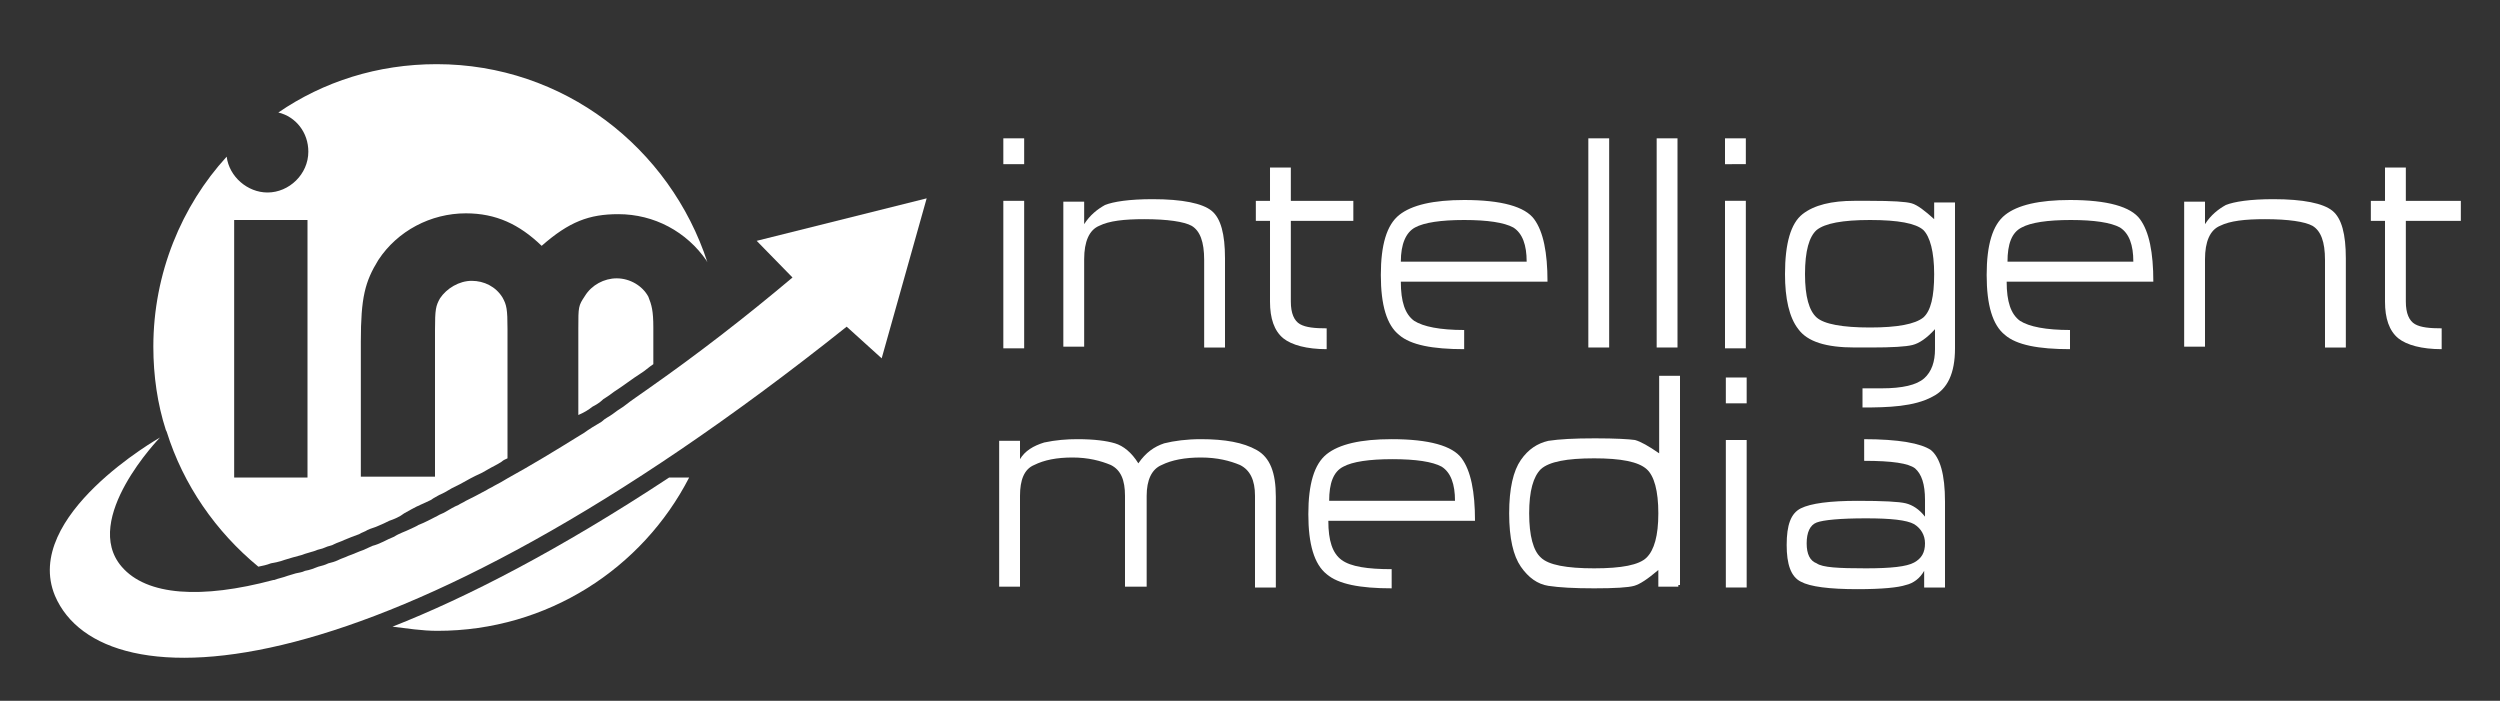 <?xml version="1.0" encoding="utf-8"?>
<!-- Generator: Adobe Illustrator 25.2.1, SVG Export Plug-In . SVG Version: 6.00 Build 0)  -->
<svg version="1.1" id="Layer_1" xmlns="http://www.w3.org/2000/svg" xmlns:xlink="http://www.w3.org/1999/xlink" x="0px" y="0px"
	 viewBox="0 0 300 84.1" style="enable-background:new 0 0 300 84.1;" xml:space="preserve">
<rect x="0" y="0" width="300" height="84.1" fill="#333333" stroke="none"/>
<style type="text/css">
	.st0{fill:#FFFFFF;}
</style>
<g>
	<g>
		<g>
			<path class="st0" d="M138.3,23.9c3.6,0,6,0.5,7.1,1.4c1.1,0.9,1.6,2.8,1.6,5.7v10.7h-2.5V31.2c0-2.2-0.5-3.5-1.5-4.1
				c-0.9-0.5-2.9-0.8-5.7-0.8c-2.4,0-4.2,0.2-5.4,0.8c-1.2,0.5-1.8,1.9-1.8,4v10.5h-2.5V24.2h2.5v2.7c0.7-1.1,1.6-1.8,2.5-2.3
				C133.6,24.2,135.5,23.9,138.3,23.9z"/>
			<path class="st0" d="M159.2,41.9c-2.4,0-4.2-0.5-5.2-1.3c-1.1-0.9-1.6-2.4-1.6-4.4v-9.7h-1.7v-2.4h1.7v-4h2.5v4h7.5v2.4h-7.5v9.7
				c0,1.4,0.4,2.3,1.1,2.7c0.7,0.4,1.8,0.5,3.2,0.5L159.2,41.9L159.2,41.9z"/>
			<path class="st0" d="M175.7,41.9c-3.8,0-6.4-0.5-7.8-1.7c-1.5-1.2-2.2-3.6-2.2-7.2s0.7-6,2.2-7.2c1.5-1.2,4.1-1.8,7.8-1.8
				c4.5,0,7.3,0.8,8.4,2.3c1.1,1.5,1.6,4,1.6,7.5h-17.6c0,2.4,0.5,3.9,1.6,4.7c1.1,0.7,3.1,1.1,6,1.1L175.7,41.9z M168.1,31.4h15.1
				c0-2-0.5-3.4-1.6-4.1c-1.1-0.6-3.1-0.9-5.9-0.9s-4.8,0.3-5.9,0.9C168.7,27.9,168.1,29.3,168.1,31.4z"/>
			<path class="st0" d="M190.6,16.6h2.5v25.1h-2.5V16.6z"/>
			<path class="st0" d="M198.8,16.6h2.5v25.1h-2.5V16.6z"/>
			<path class="st0" d="M207,16.6h2.5v3.1H207V16.6z M207,24.1h2.5v17.7H207V24.1z"/>
			<path class="st0" d="M120.4,16.6h2.5v3.1h-2.5V16.6z M120.4,24.1h2.5v17.7h-2.5V24.1z"/>
			<path class="st0" d="M223.5,46.6h2.3c2.5,0,4.2-0.4,5.1-1.2c0.9-0.8,1.3-2,1.3-3.5v-2.4c-1,1.1-1.9,1.7-2.7,1.9
				c-0.8,0.2-2.4,0.3-5,0.3h-1.9c-3.5,0-5.7-0.7-6.8-2.2c-1.1-1.4-1.6-3.7-1.6-6.6c0-3.7,0.7-6.1,2.1-7.2c1.4-1.1,3.5-1.6,6.2-1.6
				h1.9c2.7,0,4.3,0.1,5,0.3c0.7,0.2,1.6,0.9,2.7,1.9v-2h2.5v17.5c0,3-0.9,4.9-2.7,5.8c-2.2,1.2-5.3,1.3-8.4,1.3V46.6z M224.4,26.4
				c-3.3,0-5.4,0.4-6.4,1.2c-0.9,0.8-1.4,2.5-1.4,5.3c0,2.7,0.5,4.4,1.4,5.2c0.9,0.8,3.1,1.2,6.4,1.2c3.3,0,5.4-0.4,6.4-1.2
				c0.9-0.8,1.3-2.5,1.3-5.2c0-2.7-0.5-4.5-1.3-5.3C229.9,26.8,227.8,26.4,224.4,26.4z"/>
			<path class="st0" d="M248.4,41.9c-3.8,0-6.4-0.5-7.8-1.7c-1.5-1.2-2.2-3.6-2.2-7.2s0.7-6,2.2-7.2c1.5-1.2,4.1-1.8,7.8-1.8
				c4.5,0,7.3,0.8,8.4,2.3c1.1,1.5,1.6,4,1.6,7.5h-17.6c0,2.4,0.5,3.9,1.6,4.7c1.1,0.7,3.1,1.1,6,1.1L248.4,41.9z M240.9,31.4H256
				c0-2-0.5-3.4-1.6-4.1c-1.1-0.6-3.1-0.9-5.9-0.9c-2.8,0-4.8,0.3-5.9,0.9C241.4,27.9,240.9,29.3,240.9,31.4z"/>
			<path class="st0" d="M272.8,23.9c3.6,0,6,0.5,7.1,1.4s1.6,2.8,1.6,5.7v10.7H279V31.2c0-2.2-0.5-3.5-1.5-4.1
				c-0.9-0.5-2.9-0.8-5.7-0.8c-2.4,0-4.2,0.2-5.4,0.8c-1.2,0.5-1.8,1.9-1.8,4v10.5h-2.5V24.2h2.5v2.7c0.7-1.1,1.6-1.8,2.5-2.3
				C268.1,24.2,270,23.9,272.8,23.9z"/>
			<path class="st0" d="M293,41.9c-2.4,0-4.2-0.5-5.2-1.3c-1.1-0.9-1.6-2.4-1.6-4.4v-9.7h-1.7v-2.4h1.7v-4h2.5v4h6.6v2.4h-6.6v9.7
				c0,1.4,0.4,2.3,1.1,2.7c0.7,0.4,1.8,0.5,3.2,0.5L293,41.9L293,41.9z"/>
			<path class="st0" d="M129.3,52.7c2,0,3.5,0.2,4.5,0.5c1,0.3,2,1.1,2.8,2.4c0.9-1.3,1.9-2,3.1-2.4c1.2-0.3,2.7-0.5,4.4-0.5
				c2.9,0,5.1,0.4,6.7,1.3c1.6,0.9,2.3,2.7,2.3,5.6v10.9h-2.5V59.5c0-1.9-0.6-3.1-1.8-3.7c-1.2-0.5-2.7-0.9-4.7-0.9
				c-1.9,0-3.5,0.3-4.7,0.9c-1.2,0.5-1.8,1.8-1.8,3.7v10.9H135V59.5c0-1.9-0.5-3.1-1.7-3.7c-1.2-0.5-2.7-0.9-4.6-0.9
				s-3.4,0.3-4.6,0.9c-1.2,0.5-1.7,1.8-1.7,3.7v10.9h-2.5V52.9h2.5v2.2c0.6-1,1.6-1.6,2.9-2C126.7,52.8,128,52.7,129.3,52.7z"/>
			<path class="st0" d="M167,70.6c-3.8,0-6.4-0.5-7.8-1.7c-1.5-1.2-2.2-3.6-2.2-7.2s0.7-6,2.2-7.2c1.5-1.2,4.1-1.8,7.8-1.8
				c4.5,0,7.3,0.8,8.4,2.3s1.6,4,1.6,7.5h-17.6c0,2.4,0.5,3.9,1.6,4.7c1.1,0.8,3.1,1.1,6,1.1L167,70.6z M159.5,60.1h15.1
				c0-2-0.5-3.4-1.6-4.1c-1.1-0.6-3.1-0.9-5.9-0.9s-4.8,0.3-5.9,0.9C160,56.6,159.5,58,159.5,60.1z"/>
			<path class="st0" d="M201.4,70.4H199v-2c-1.3,1.1-2.2,1.7-2.9,1.9c-0.7,0.2-2.3,0.3-4.8,0.3c-2.4,0-4.2-0.1-5.5-0.3
				c-1.3-0.2-2.4-1-3.3-2.3c-0.9-1.3-1.4-3.4-1.4-6.4c0-3,0.5-5.1,1.4-6.4c0.9-1.3,2-2,3.3-2.3c1.3-0.2,3.1-0.3,5.6-0.3
				c2.5,0,4.1,0.1,4.8,0.2c0.7,0.2,1.6,0.7,2.9,1.6v-9.3h2.5v25.1H201.4z M191.3,55c-3.3,0-5.4,0.4-6.4,1.3
				c-0.9,0.9-1.4,2.6-1.4,5.3c0,2.7,0.5,4.5,1.4,5.3c0.9,0.9,3.1,1.3,6.4,1.3c3.3,0,5.4-0.4,6.3-1.3c0.9-0.9,1.4-2.6,1.4-5.3
				c0-2.7-0.5-4.5-1.4-5.3C196.6,55.4,194.5,55,191.3,55z"/>
			<path class="st0" d="M207.1,45.3h2.5v3.1h-2.5V45.3z M207.1,52.8h2.5v17.7h-2.5V52.8z"/>
			<path class="st0" d="M223.6,52.7c4.3,0,6.9,0.5,8.1,1.3c1.1,0.9,1.7,2.9,1.7,6.2v10.3h-2.5v-2c-0.5,0.9-1.3,1.5-2.2,1.7
				c-0.9,0.3-2.8,0.5-5.8,0.5c-3.4,0-5.7-0.3-6.8-0.9c-1.2-0.6-1.7-2.1-1.7-4.4c0-2.4,0.5-3.8,1.7-4.4c1.2-0.6,3.5-0.9,6.8-0.9
				c3.1,0,5,0.1,5.8,0.3c0.8,0.2,1.6,0.7,2.3,1.6v-2c0-1.9-0.4-3.1-1.2-3.8c-0.8-0.6-2.7-0.9-6.1-0.9V52.7z M223.9,68.2
				c3,0,4.9-0.2,5.8-0.7c0.9-0.5,1.3-1.2,1.3-2.3c0-1-0.5-1.8-1.3-2.3c-0.9-0.5-2.8-0.7-5.8-0.7c-3.1,0-5.1,0.2-5.9,0.5
				c-0.8,0.3-1.2,1.2-1.2,2.5s0.4,2.1,1.2,2.4C218.7,68.1,220.6,68.2,223.9,68.2z"/>
		</g>
		<path class="st0" d="M90.8,28.9l4.3,4.4c-5.7,4.8-11.4,9.2-17.1,13.2c-1.1,0.8-2.2,1.5-3.2,2.3c-0.5,0.3-0.9,0.6-1.3,0.9
			c-0.4,0.3-0.9,0.5-1.3,0.9C71.5,51,70.7,51.5,70,52c-0.2,0.1-0.3,0.2-0.5,0.3l0,0c-2.9,1.8-5.7,3.5-8.6,5.1
			c-0.5,0.3-1,0.6-1.6,0.9c-0.3,0.2-0.6,0.3-0.9,0.5c-0.9,0.5-1.7,0.9-2.5,1.3c-0.3,0.2-0.6,0.3-0.9,0.5c-0.5,0.2-1,0.5-1.5,0.8
			c-0.3,0.2-0.7,0.3-1,0.5c-0.8,0.4-1.5,0.8-2.3,1.1c-0.3,0.2-0.6,0.3-1,0.5c-0.6,0.3-1.3,0.5-1.9,0.9c-0.5,0.2-0.9,0.4-1.3,0.6
			c-0.4,0.2-0.9,0.4-1.3,0.5c-0.4,0.2-0.7,0.3-1.1,0.5c-0.6,0.2-1.2,0.5-1.8,0.7c-0.4,0.2-0.8,0.3-1.2,0.5c-0.4,0.2-0.8,0.3-1.2,0.4
			c-0.4,0.2-0.8,0.3-1.2,0.4c-0.5,0.2-1,0.4-1.6,0.5c-0.4,0.2-0.7,0.2-1.1,0.3c-0.3,0.1-0.7,0.2-1,0.3c-0.5,0.2-1.1,0.3-1.6,0.5
			h-0.1l0,0c-8.6,2.3-15.2,1.9-18.2-1.6c-4.9-5.7,4.6-15.5,4.6-15.5s-16.6,9.4-12.6,19c5.7,13.3,39.2,12.2,95-32.3l4.2,3.8l5.4-19.2
			L90.8,28.9z"/>
		<path class="st0" d="M34.1,67.2c0.3-0.1,0.7-0.2,1-0.3c0.4-0.1,0.7-0.2,1.1-0.3c0.5-0.2,1-0.3,1.6-0.5c0.4-0.2,0.8-0.2,1.2-0.4
			c0.4-0.2,0.8-0.2,1.1-0.4c0.4-0.2,0.8-0.3,1.2-0.5c0.5-0.2,1.2-0.5,1.8-0.7c0.3-0.2,0.7-0.3,1-0.5c0.4-0.2,0.9-0.3,1.3-0.5
			c0.5-0.2,0.9-0.4,1.3-0.6c0.6-0.2,1.3-0.5,1.8-0.9l0.9-0.5c0.7-0.4,1.5-0.7,2.3-1.1l0.3-0.2l0.7-0.4c0.5-0.2,1-0.5,1.5-0.8
			l0.8-0.4l0.2-0.1c0.9-0.5,1.6-0.9,2.5-1.3l0.2-0.1l0.7-0.4c0.5-0.3,1-0.5,1.6-0.9c0.2-0.2,0.5-0.3,0.7-0.4V39.5
			c0-2.4-0.1-2.9-0.6-3.8c-0.8-1.3-2.2-2-3.7-2c-1.5,0-3,0.9-3.8,2.1c-0.5,0.9-0.6,1.3-0.6,3.8v17.6h-8.9V41c0-5.3,0.5-7.2,2.1-9.8
			c2.3-3.5,6.3-5.6,10.5-5.6c3.6,0,6.4,1.3,9.1,3.9c3.3-2.9,5.7-3.8,9.2-3.8c4.3,0,8.2,2.1,10.6,5.6c0,0.1,0.1,0.1,0.1,0.2
			C80.4,17.7,67.6,7.7,52.4,7.7c-7.1,0-13.6,2.1-19,5.8c2.1,0.5,3.6,2.4,3.6,4.7c0,2.7-2.3,4.9-4.9,4.9c-2.4,0-4.6-1.9-4.9-4.3
			c-5.4,5.9-8.8,14-8.8,22.8c0,3.5,0.5,6.9,1.5,10l0.1,0.2c2,6.4,5.9,12,11,16.2c0.5-0.1,1-0.2,1.5-0.4C33,67.5,33.6,67.4,34.1,67.2
			z M28.1,26.4h8.8v30.9h-8.8V26.4z"/>
		<path class="st0" d="M52.5,75.7c13.2,0,24.6-7.5,30.2-18.4h-2.4C67.1,66,56,71.7,47.1,75.2C48.8,75.4,50.6,75.7,52.5,75.7z"/>
	</g>
	<path class="st0" d="M71.1,48.8c0.4-0.2,0.9-0.5,1.3-0.9c0.5-0.3,0.9-0.6,1.3-0.9c1.1-0.7,2.1-1.5,3.2-2.2c0.5-0.3,0.9-0.7,1.5-1.1
		v-4.4c0-2-0.2-2.7-0.6-3.7c-0.7-1.3-2.2-2.2-3.8-2.2c-1.5,0-3,0.8-3.8,2.1c-0.8,1.2-0.8,1.3-0.8,3.9v10.4
		C70.1,49.5,70.6,49.2,71.1,48.8z"/>
</g>
</svg>
